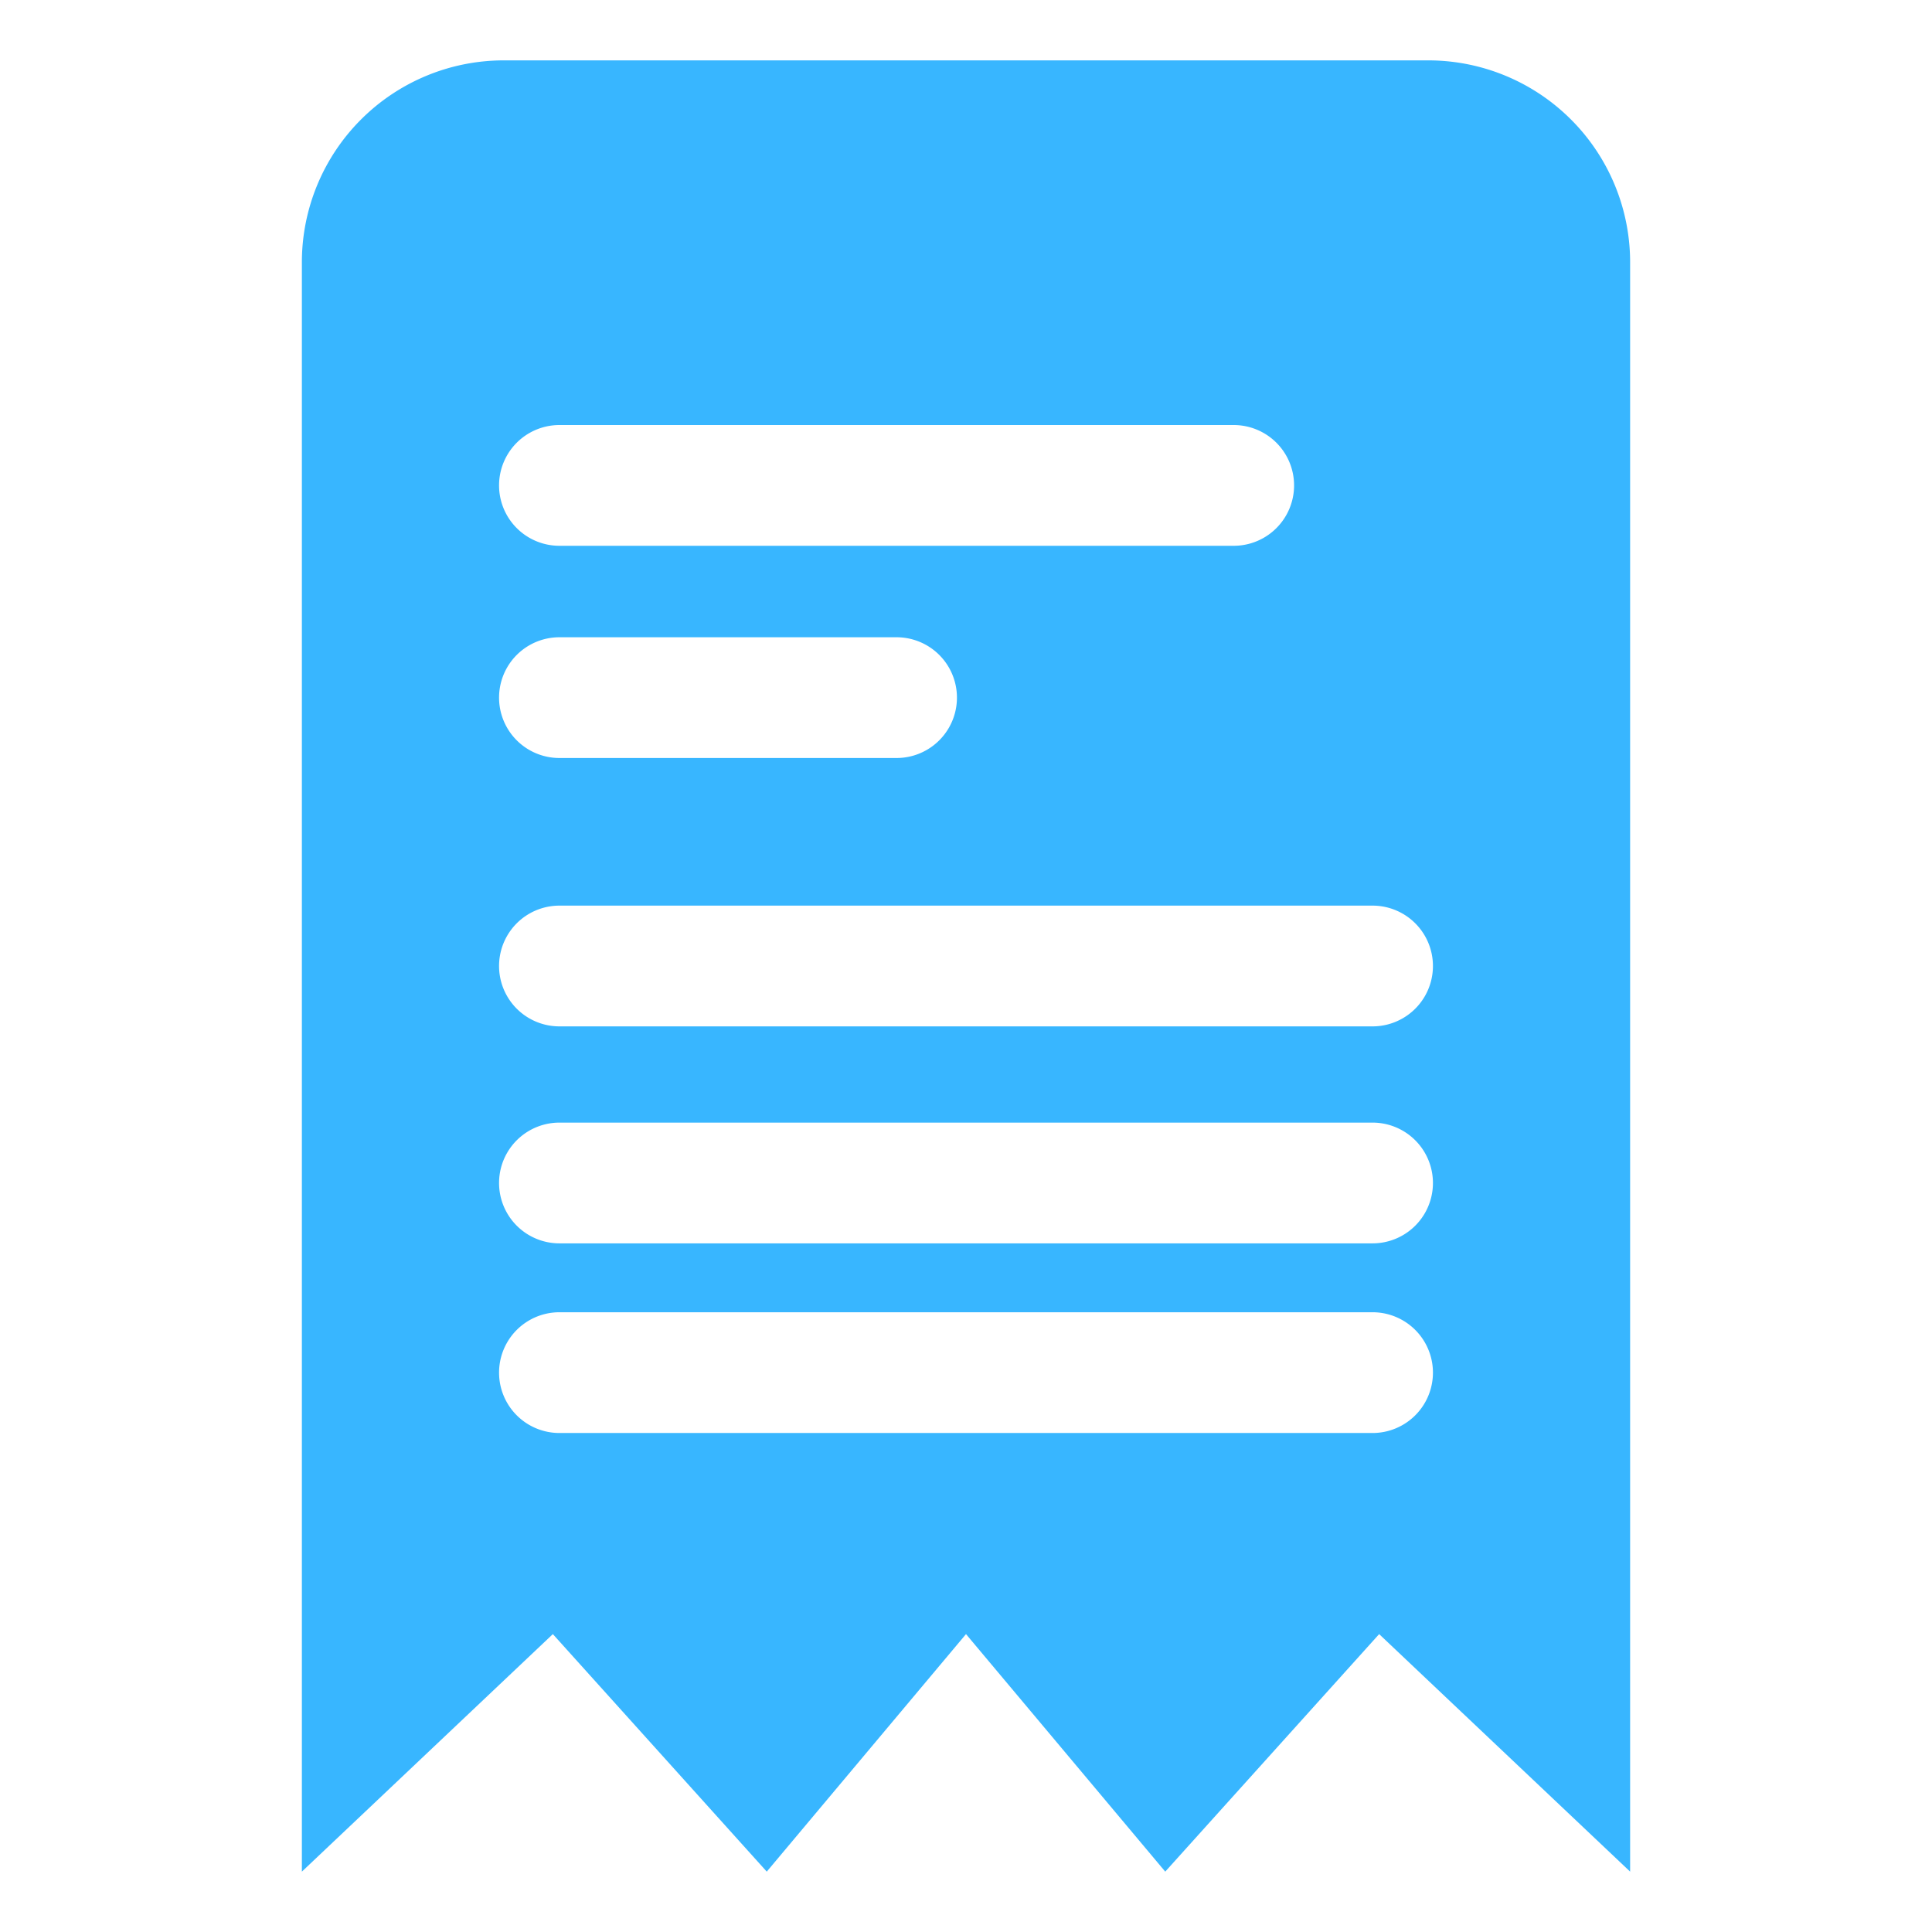 <svg id="Layer_1" version="1.1" viewBox="0 0 32 32" xml:space="preserve" xmlns="http://www.w3.org/2000/svg" enable-background="new 0 0 32 32"><path d="M23.656 1H8.344A3.344 3.344 0 0 0 5 4.344V31l4.157-3.934L12.7 31l3.3-3.934L19.3 31l3.543-3.934L27 31V4.344A3.344 3.344 0 0 0 23.656 1zM9.266 7.04h11.168a1 1 0 1 1 0 2H9.266a1 1 0 1 1 0-2zm0 3.515h5.584a1 1 0 1 1 0 2H9.266a1 1 0 1 1 0-2zm13.468 13.18H9.266a1 1 0 1 1 0-2h13.468a1 1 0 1 1 0 2zm0-3.141H9.266a1 1 0 1 1 0-2h13.468a1 1 0 1 1 0 2zm0-3.594H9.266a1 1 0 1 1 0-2h13.468a1 1 0 1 1 0 2z" fill="#38b6ff" class="fill-00bbb4"></path></svg>